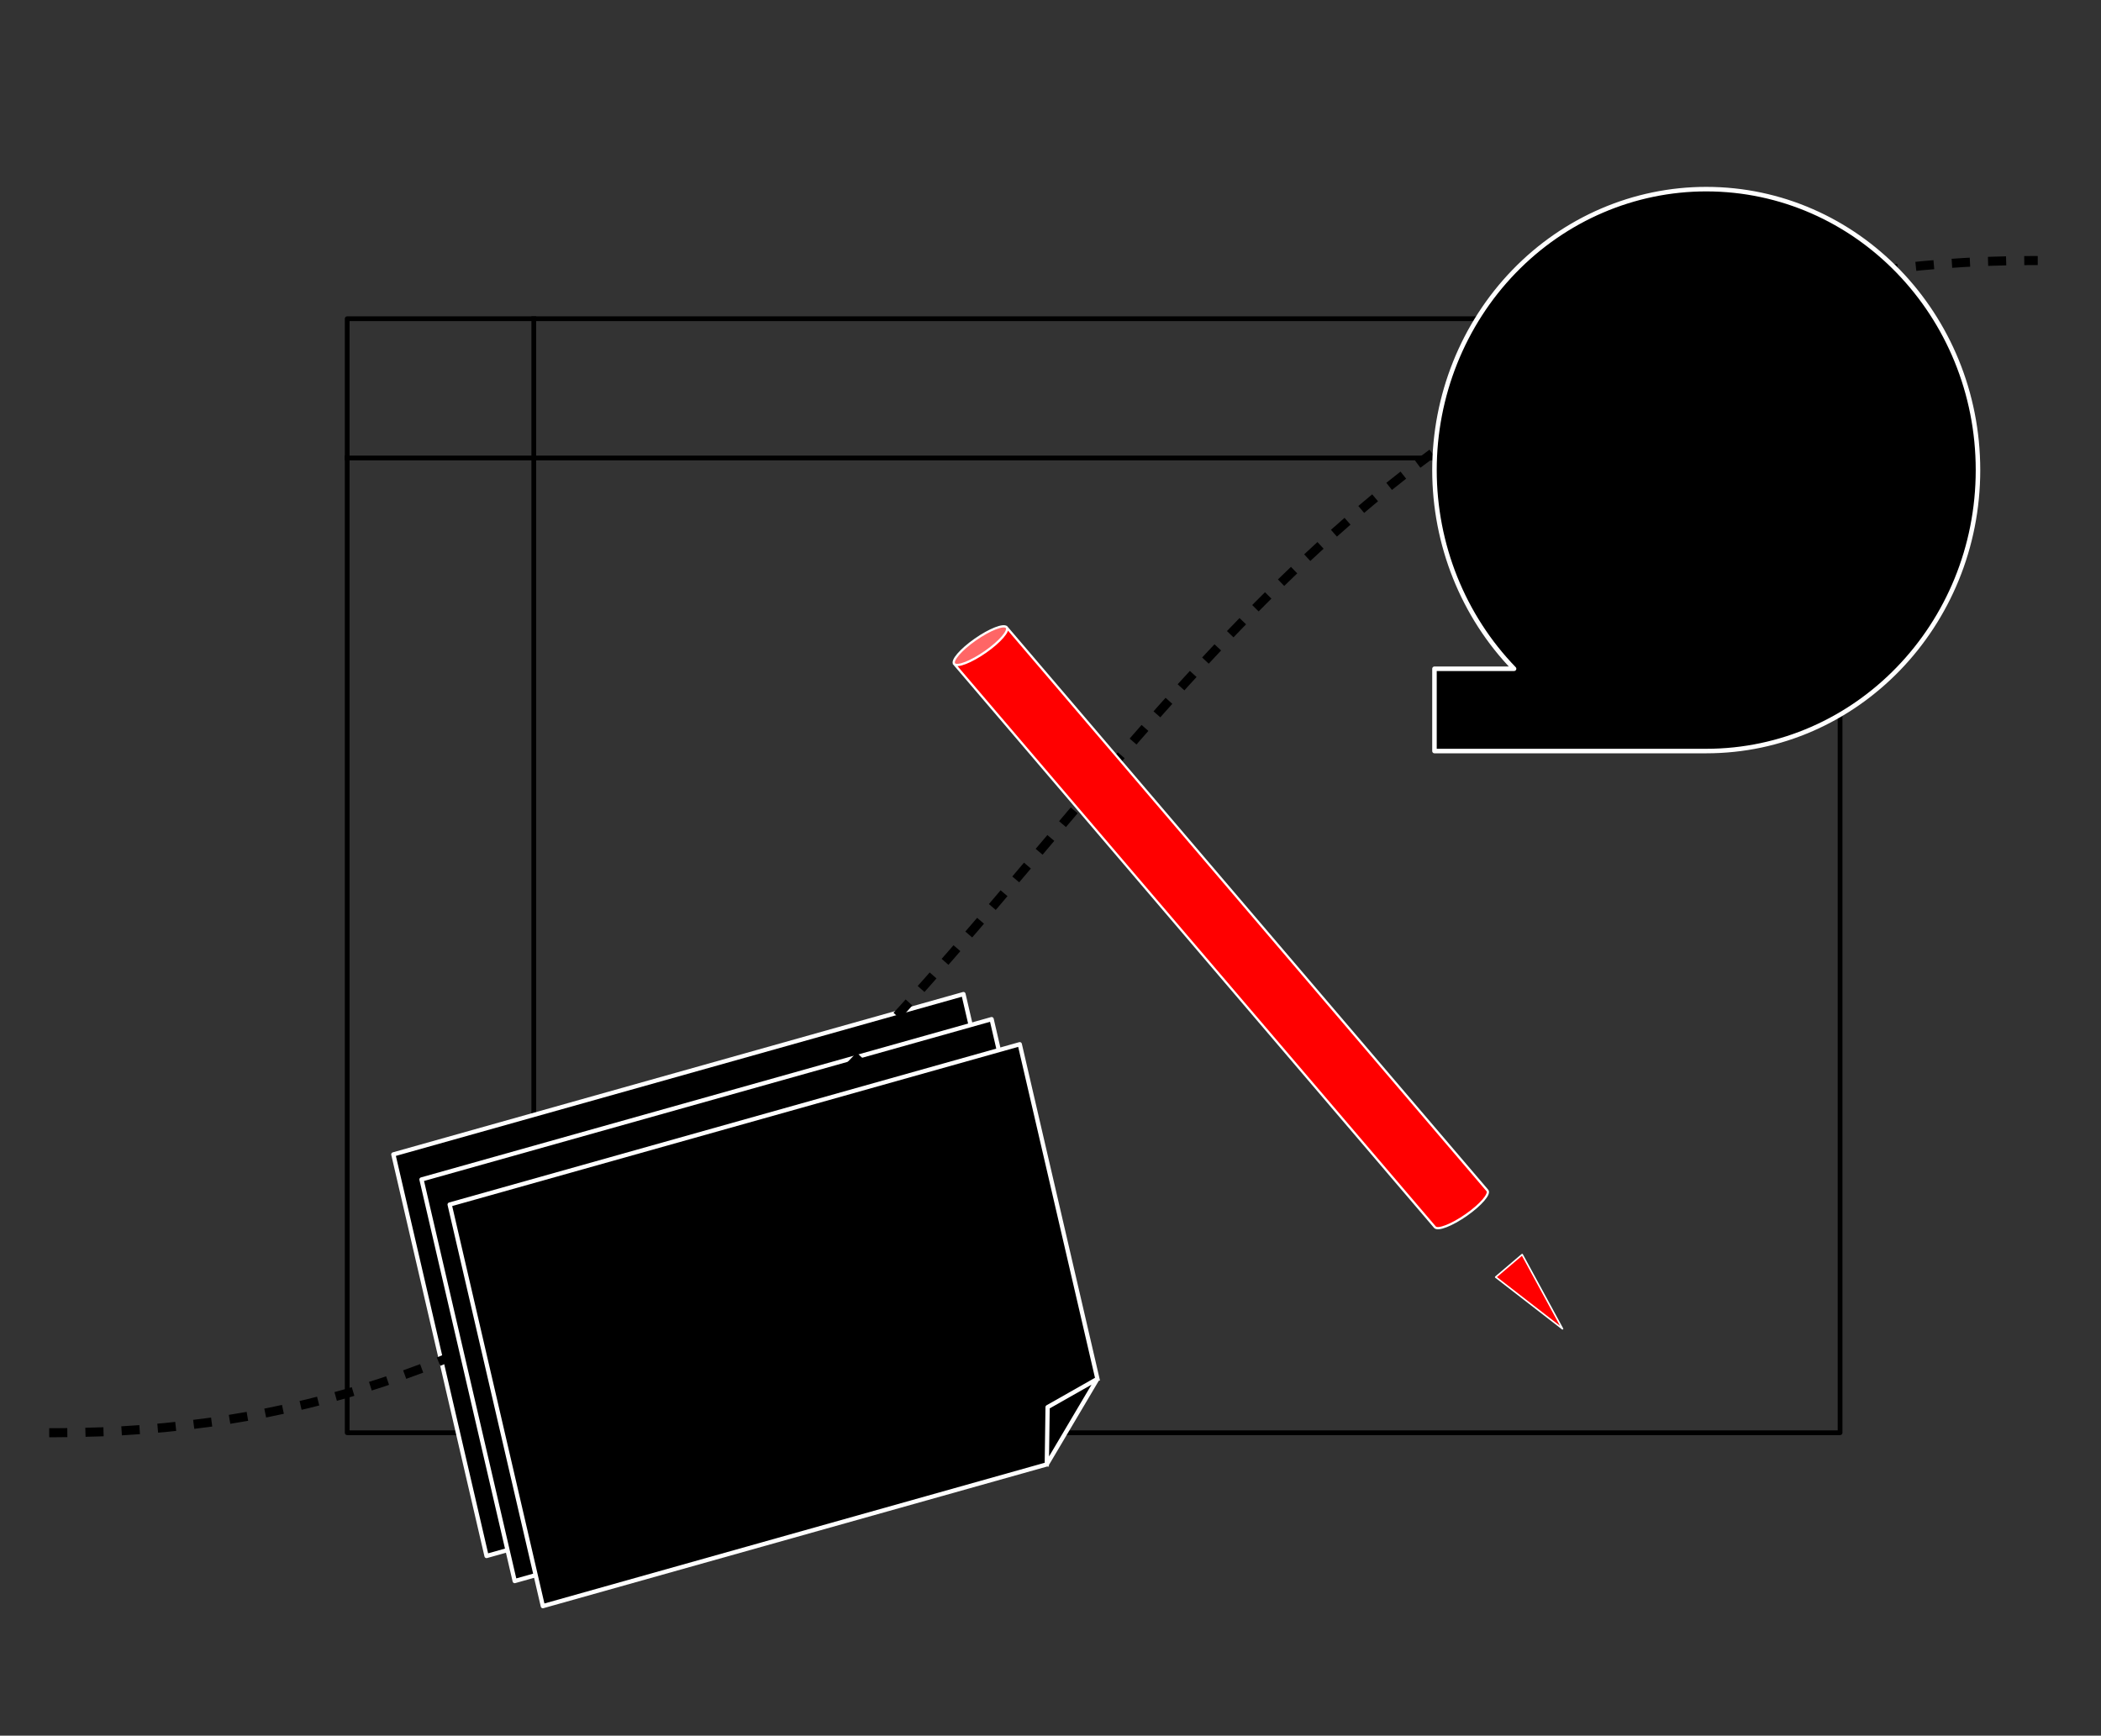 <?xml version="1.0" encoding="UTF-8"?>
<svg xmlns:xlink="http://www.w3.org/1999/xlink" xmlns="http://www.w3.org/2000/svg" version="1.1" viewBox="0.0 0.0 5306.0 4384.0" fill="none" stroke="none" stroke-linecap="square" stroke-miterlimit="10">
  <rect x="0.0" y="0.0" width="5306.0" height="4384.0" fill="#333333" stroke="none"/>
  <clipPath id="p.0">
    <path d="m0 0l5306.0 0l0 4384.0l-5306.0 0l0 -4384.0z" clip-rule="nonzero"></path>
  </clipPath>
  <g clip-path="url(#p.0)">
    <path fill="#000000" fill-opacity="0.0" d="m0 0l5306.0 0l0 4384.0l-5306.0 0z" fill-rule="evenodd"></path>
    <path fill="#000000" fill-opacity="0.0" d="m876.801 805.063l3770.239 0l0 2813.798l-3770.239 0z" fill-rule="evenodd"></path>
    <path fill="#000000" fill-opacity="0.0" d="m1348.08 805.063l0 2813.798m-471.28 -2462.073l3770.239 0" fill-rule="evenodd"></path>
    <path fill="#000000" fill-opacity="0.0" d="m876.801 805.063l3770.239 0l0 2813.798l-3770.239 0z" fill-rule="evenodd"></path>
    <path stroke="#000000" stroke-width="12.0" stroke-linejoin="round" stroke-linecap="butt" d="m1348.08 805.063l0 2813.798m-471.28 -2462.073l3770.239 0" fill-rule="evenodd"></path>
    <path stroke="#000000" stroke-width="12.0" stroke-linejoin="round" stroke-linecap="butt" d="m876.801 805.063l3770.239 0l0 2813.798l-3770.239 0z" fill-rule="evenodd"></path>
    <path fill="#000000" d="m993.381 2915.876l1439.78 -404.976l196.141 845.272l-127.838 216.051l-1272.712 357.984z" fill-rule="evenodd"></path>
    <path fill="#000000" d="m2501.463 3572.222l2.03 -144.645l125.808 -71.405z" fill-rule="evenodd"></path>
    <path fill="#000000" fill-opacity="0.0" d="m2501.463 3572.222l2.03 -144.645l125.808 -71.405l-127.838 216.051l-1272.712 357.984l-235.37 -1014.331l1439.78 -404.976l196.141 845.272" fill-rule="evenodd"></path>
    <path stroke="#ffffff" stroke-width="10.753" stroke-linejoin="round" stroke-linecap="butt" d="m2501.463 3572.222l2.03 -144.645l125.808 -71.405l-127.838 216.051l-1272.712 357.984l-235.37 -1014.331l1439.78 -404.976l196.141 845.272" fill-rule="evenodd"></path>
    <path fill="#000000" d="m1064.492 2979.18l1439.779 -404.976l196.141 845.272l-127.838 216.051l-1272.712 357.984z" fill-rule="evenodd"></path>
    <path fill="#000000" d="m2572.574 3635.526l2.03 -144.645l125.808 -71.405z" fill-rule="evenodd"></path>
    <path fill="#000000" fill-opacity="0.0" d="m2572.574 3635.526l2.03 -144.645l125.808 -71.405l-127.838 216.051l-1272.712 357.984l-235.37 -1014.331l1439.779 -404.976l196.141 845.272" fill-rule="evenodd"></path>
    <path stroke="#ffffff" stroke-width="10.753" stroke-linejoin="round" stroke-linecap="butt" d="m2572.574 3635.526l2.03 -144.645l125.808 -71.405l-127.838 216.051l-1272.712 357.984l-235.37 -1014.331l1439.779 -404.976l196.141 845.272" fill-rule="evenodd"></path>
    <path fill="#000000" fill-opacity="0.0" d="m135.731 3618.862c1249.772 0 1874.658 -740.205 2499.544 -1480.409c624.886 -740.205 1249.772 -1480.409 2499.544 -1480.409" fill-rule="evenodd"></path>
    <path stroke="#000000" stroke-width="22.858" stroke-linejoin="round" stroke-linecap="butt" stroke-dasharray="22.858,68.575" d="m135.731 3618.862c1249.772 0 1874.658 -740.205 2499.544 -1480.409c624.886 -740.205 1249.772 -1480.409 2499.544 -1480.409" fill-rule="evenodd"></path>
    <path fill="#000000" d="m1135.576 3042.514l1439.779 -404.976l196.141 845.272l-127.838 216.051l-1272.712 357.984z" fill-rule="evenodd"></path>
    <path fill="#000000" d="m2643.658 3698.861l2.03 -144.645l125.808 -71.405z" fill-rule="evenodd"></path>
    <path fill="#000000" fill-opacity="0.0" d="m2643.658 3698.861l2.03 -144.645l125.808 -71.405l-127.838 216.051l-1272.712 357.984l-235.37 -1014.331l1439.779 -404.976l196.141 845.272" fill-rule="evenodd"></path>
    <path stroke="#ffffff" stroke-width="10.753" stroke-linejoin="round" stroke-linecap="butt" d="m2643.658 3698.861l2.03 -144.645l125.808 -71.405l-127.838 216.051l-1272.712 357.984l-235.37 -1014.331l1439.779 -404.976l196.141 845.272" fill-rule="evenodd"></path>
    <path fill="#000000" d="m4309.023 1897.037l0 0c379.041 0 686.315 -317.723 686.315 -709.654l0 0c0 -391.931 -307.273 -709.654 -686.315 -709.654l0 0c-182.022 0 -356.589 74.767 -485.298 207.853c-128.709 133.086 -201.017 313.589 -201.017 501.801l0 0c0 188.212 72.308 368.715 201.017 501.801l-201.017 0l0 207.853z" fill-rule="evenodd"></path>
    <path stroke="#ffffff" stroke-width="11.428" stroke-linejoin="round" stroke-linecap="butt" d="m4309.023 1897.037l0 0c379.041 0 686.315 -317.723 686.315 -709.654l0 0c0 -391.931 -307.273 -709.654 -686.315 -709.654l0 0c-182.022 0 -356.589 74.767 -485.298 207.853c-128.709 133.086 -201.017 313.589 -201.017 501.801l0 0c0 188.212 72.308 368.715 201.017 501.801l-201.017 0l0 207.853z" fill-rule="evenodd"></path>
    <path fill="#ff0000" d="m2409.892 1677.197l0 0c7.243 8.487 42.749 -5.39 79.304 -30.995c36.555 -25.605 60.317 -53.242 53.074 -61.729l1214.022 1422.494c7.243 8.487 -16.519 36.124 -53.074 61.729c-36.555 25.605 -72.061 39.482 -79.304 30.995z" fill-rule="evenodd"></path>
    <path fill="#ff6666" d="m2409.892 1677.197l0 0c-7.243 -8.487 16.519 -36.124 53.074 -61.729c36.555 -25.605 72.061 -39.482 79.304 -30.995l0 0c7.243 8.487 -16.519 36.124 -53.074 61.729c-36.555 25.605 -72.061 39.482 -79.304 30.995z" fill-rule="evenodd"></path>
    <path fill="#000000" fill-opacity="0.0" d="m2542.27 1584.472l0 0c7.243 8.487 -16.519 36.124 -53.074 61.729c-36.555 25.605 -72.061 39.482 -79.304 30.995l0 0c-7.243 -8.487 16.519 -36.124 53.074 -61.729c36.555 -25.605 72.061 -39.482 79.304 -30.995l1214.022 1422.494c7.243 8.487 -16.519 36.124 -53.074 61.729c-36.555 25.605 -72.061 39.482 -79.304 30.995l-1214.022 -1422.494" fill-rule="evenodd"></path>
    <path stroke="#ffffff" stroke-width="5.714" stroke-linejoin="round" stroke-linecap="butt" d="m2542.27 1584.472l0 0c7.243 8.487 -16.519 36.124 -53.074 61.729c-36.555 25.605 -72.061 39.482 -79.304 30.995l0 0c-7.243 -8.487 16.519 -36.124 53.074 -61.729c36.555 -25.605 72.061 -39.482 79.304 -30.995l1214.022 1422.494c7.243 8.487 -16.519 36.124 -53.074 61.729c-36.555 25.605 -72.061 39.482 -79.304 30.995l-1214.022 -1422.494" fill-rule="evenodd"></path>
    <path fill="#000000" fill-opacity="0.0" d="m1092.524 3085.05l198.961 -54.835l49.795 219.213l-198.961 54.834z" fill-rule="evenodd"></path>
    <path fill="#ff0000" d="m3844.18 3168.903l101.843 187.402l-168.646 -130.583z" fill-rule="evenodd"></path>
    <path stroke="#ffffff" stroke-width="4.0" stroke-linejoin="round" stroke-linecap="butt" d="m3844.18 3168.903l101.843 187.402l-168.646 -130.583z" fill-rule="evenodd"></path>
  </g>
</svg>
